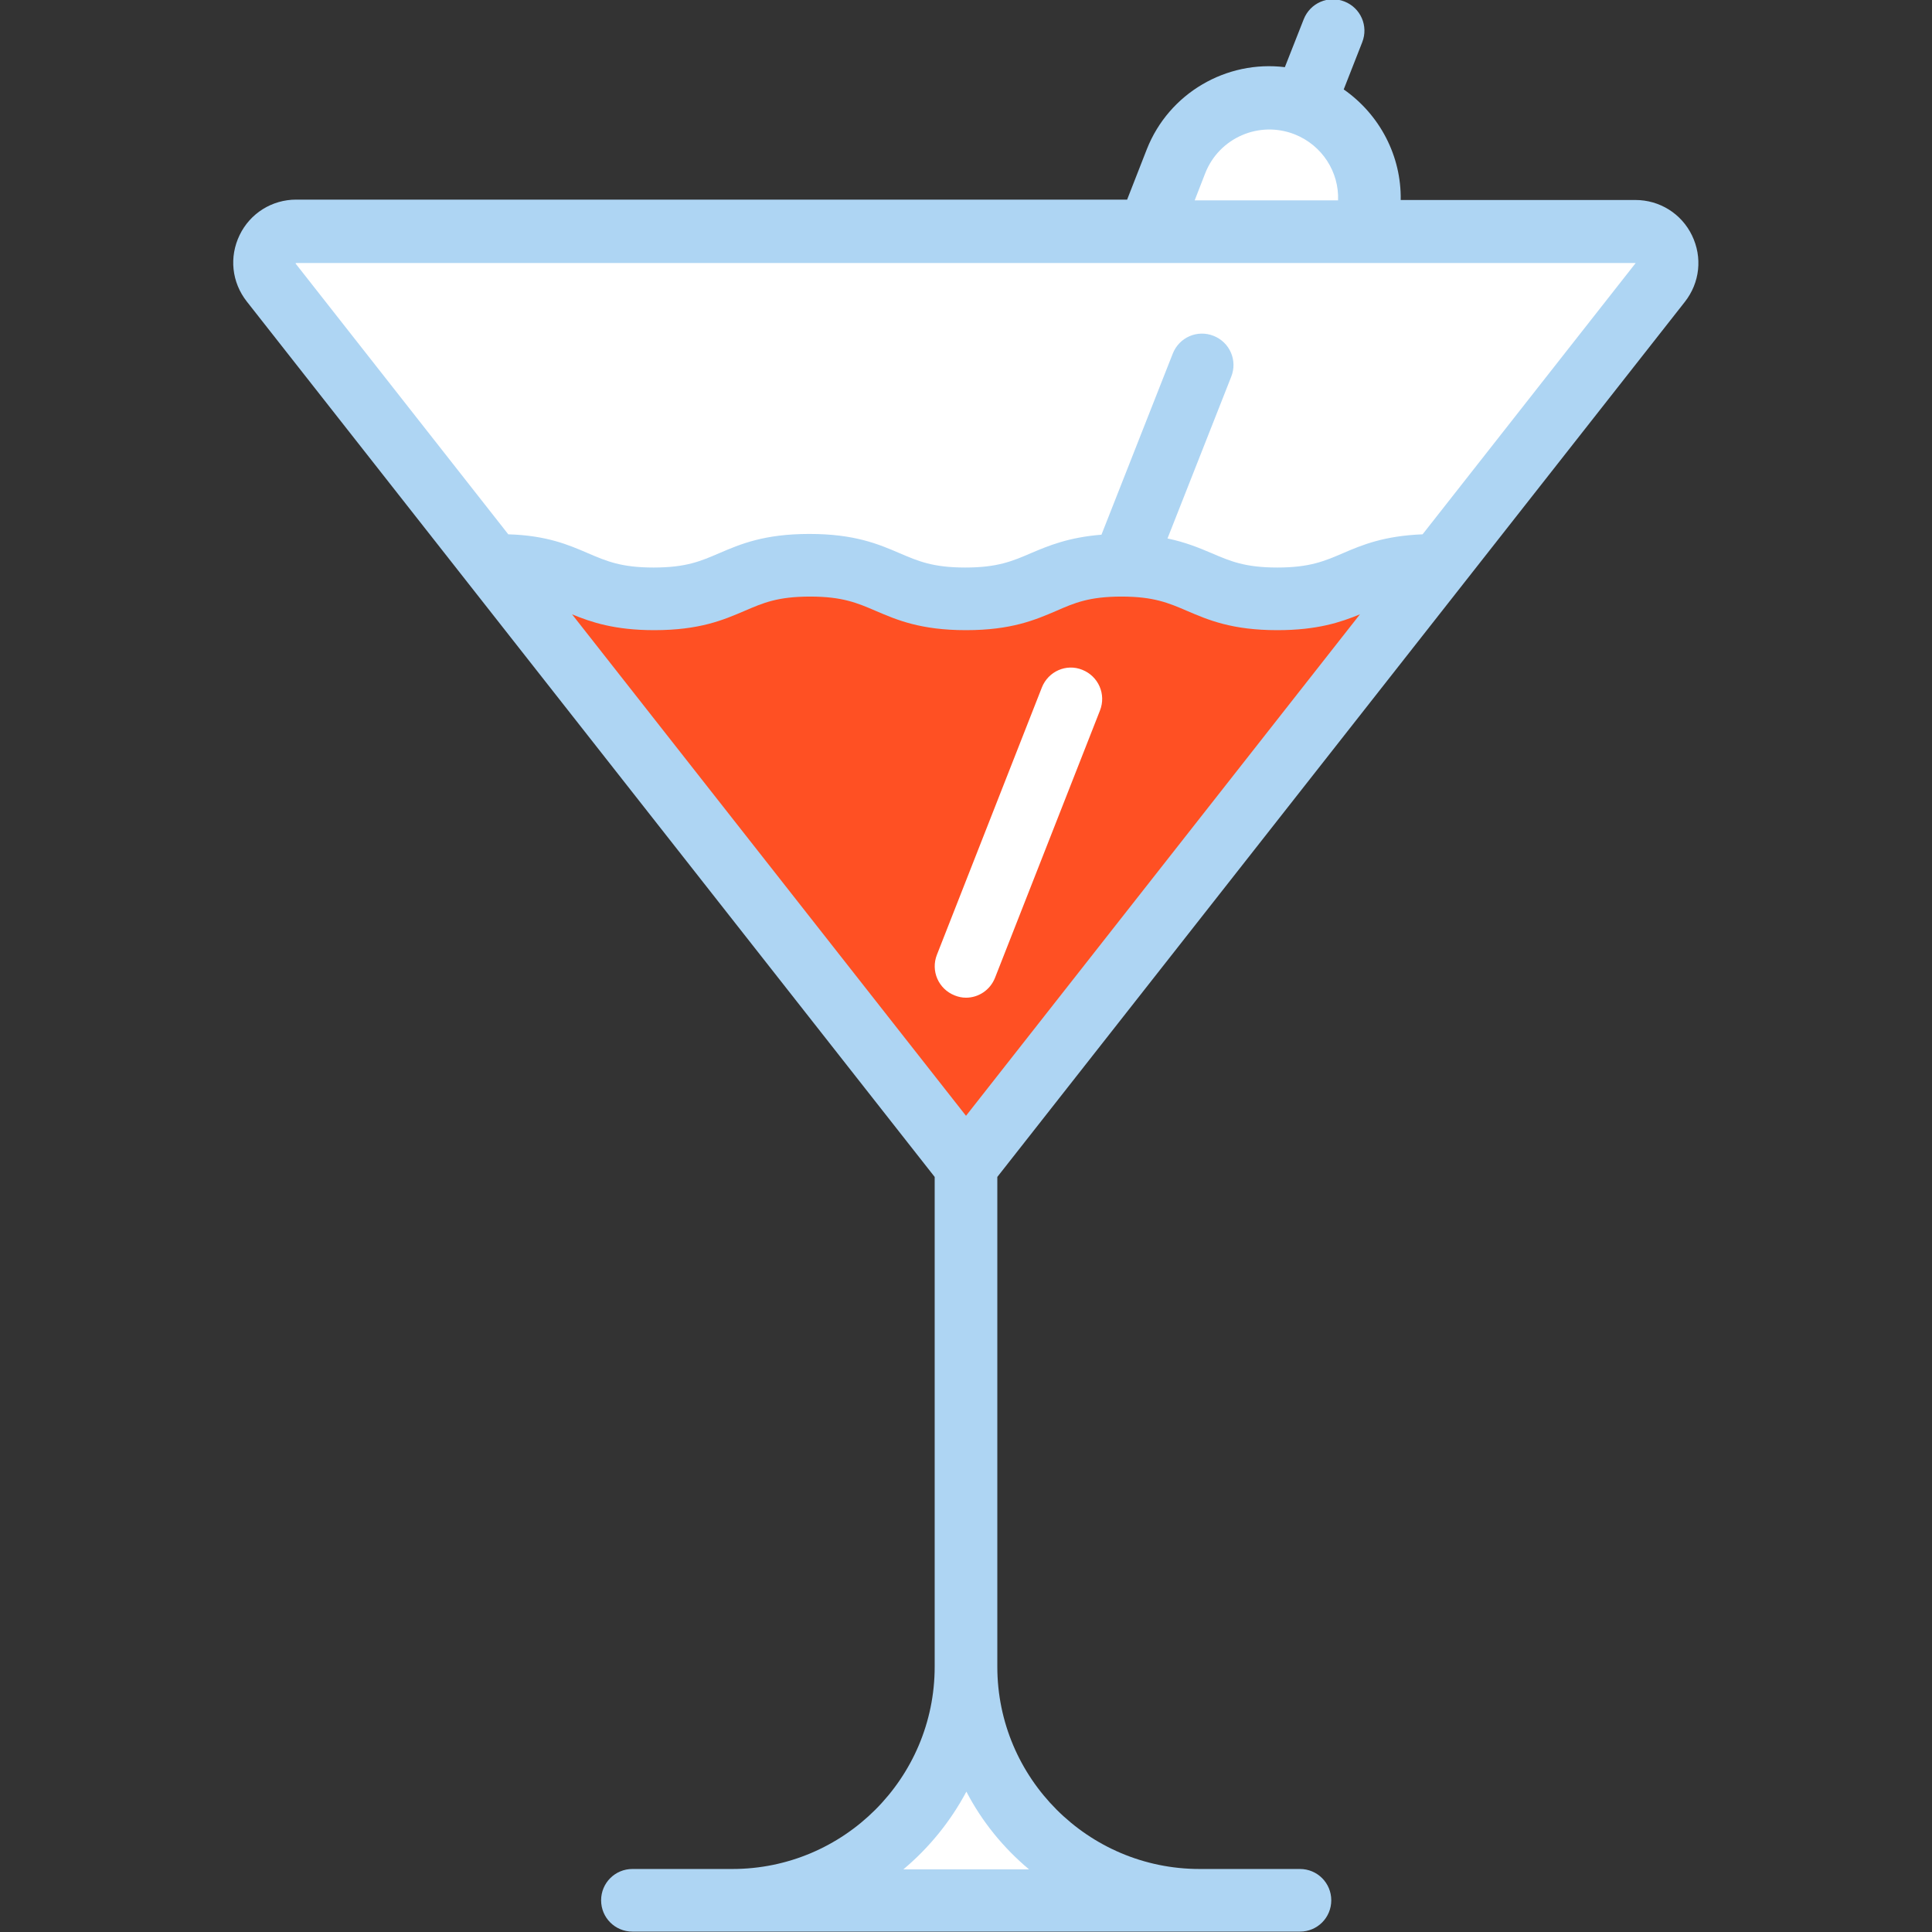<?xml version="1.0" encoding="utf-8"?>
<!-- Generator: Adobe Illustrator 19.0.0, SVG Export Plug-In . SVG Version: 6.00 Build 0)  -->
<svg version="1.1" id="Layer_1" xmlns="http://www.w3.org/2000/svg" xmlns:xlink="http://www.w3.org/1999/xlink" x="0px" y="0px"
	 viewBox="-255 257 512 512" style="enable-background:new -255 257 512 512;" xml:space="preserve">
<rect x="-255" y="257" width="512" height="512" fill="#333333" stroke="none"/>
<style type="text/css">
	.st0{fill:#AED5F3;}
	.st1{fill:#FF5023;}
	.st2{fill:#FFFFFF;}
</style>
<g>
	<path class="st0" d="M191.5,337c4-5.1,4.7-11.8,1.9-17.6c-2.8-5.8-8.6-9.4-15-9.4h-62.2c0.2-11.6-5.5-22.6-15.1-29.3l4.9-12.5
		c1.7-4.3-0.4-9.1-4.7-10.8c-4.3-1.7-9.1,0.4-10.8,4.7l-5,12.7c-15.4-1.9-30.7,6.8-36.6,21.8l-5.2,13.3h-220.2
		c-6.4,0-12.2,3.6-15,9.4c-2.8,5.8-2.1,12.5,1.9,17.6L-7.3,568.9v129.8c0,29.6-24.1,53.6-53.6,53.6h-26.5c-4.6,0-8.3,3.7-8.3,8.3
		c0,4.6,3.7,8.3,8.3,8.3H89.5c4.6,0,8.3-3.7,8.3-8.3c0-4.6-3.7-8.3-8.3-8.3H62.9c-29.6,0-53.6-24.1-53.6-53.6V568.9L191.5,337
		L191.5,337z"/>
	<path class="st1" d="M42.2,415.1c8.6,0,12.5,1.7,17.4,3.8c5.6,2.4,11.9,5.1,23.9,5.1c10.6,0,16.8-2.1,21.9-4.2L1,552.7
		l-104.4-132.9c5.1,2.1,11.3,4.2,21.8,4.2c12,0,18.3-2.7,23.9-5.1c4.9-2.1,8.7-3.8,17.4-3.8c8.6,0,12.5,1.7,17.4,3.8
		c5.6,2.4,11.9,5.1,23.9,5.1c12,0,18.3-2.7,23.9-5.1C29.7,416.8,33.6,415.1,42.2,415.1L42.2,415.1z"/>
	<path class="st2" d="M64.4,302.9c3.7-9.4,14.3-14,23.7-10.3c7.3,2.9,11.8,10,11.5,17.5h-38L64.4,302.9z"/>
	<path class="st2" d="M-176.4,326.7l354.8,0c0,0,0.1,0.1,0,0.1L122,398.6c-10.2,0.4-16,2.8-21.1,5c-4.9,2.1-8.8,3.8-17.4,3.8
		c-8.6,0-12.5-1.7-17.4-3.8c-3.3-1.4-6.9-2.9-11.7-3.9l16.9-42.9c1.7-4.3-0.4-9.1-4.7-10.8c-4.3-1.7-9.1,0.4-10.8,4.7l-18.9,48
		c-8.7,0.7-14,2.9-18.7,4.9c-4.9,2.1-8.8,3.8-17.4,3.8c-8.6,0-12.5-1.7-17.4-3.8c-5.6-2.4-11.9-5.1-23.9-5.1s-18.3,2.7-23.9,5.1
		c-4.9,2.1-8.7,3.8-17.4,3.8c-8.6,0-12.5-1.7-17.4-3.8c-5.1-2.2-10.9-4.7-21.1-5l-56.4-71.8C-176.5,326.7-176.5,326.7-176.4,326.7
		L-176.4,326.7z"/>
	<path class="st2" d="M17.7,752.4h-33.3c6.8-5.7,12.5-12.7,16.7-20.6C5.2,739.7,10.9,746.7,17.7,752.4z"/>
	<path class="st2" d="M21.1,439.2L-6.7,510c-1.7,4.3,0.4,9.1,4.7,10.8c1,0.4,2,0.6,3,0.6c3.3,0,6.4-2,7.7-5.3l27.8-70.8
		c1.7-4.3-0.4-9.1-4.7-10.8C27.6,432.8,22.8,434.9,21.1,439.2L21.1,439.2z"/>
</g>
</svg>
